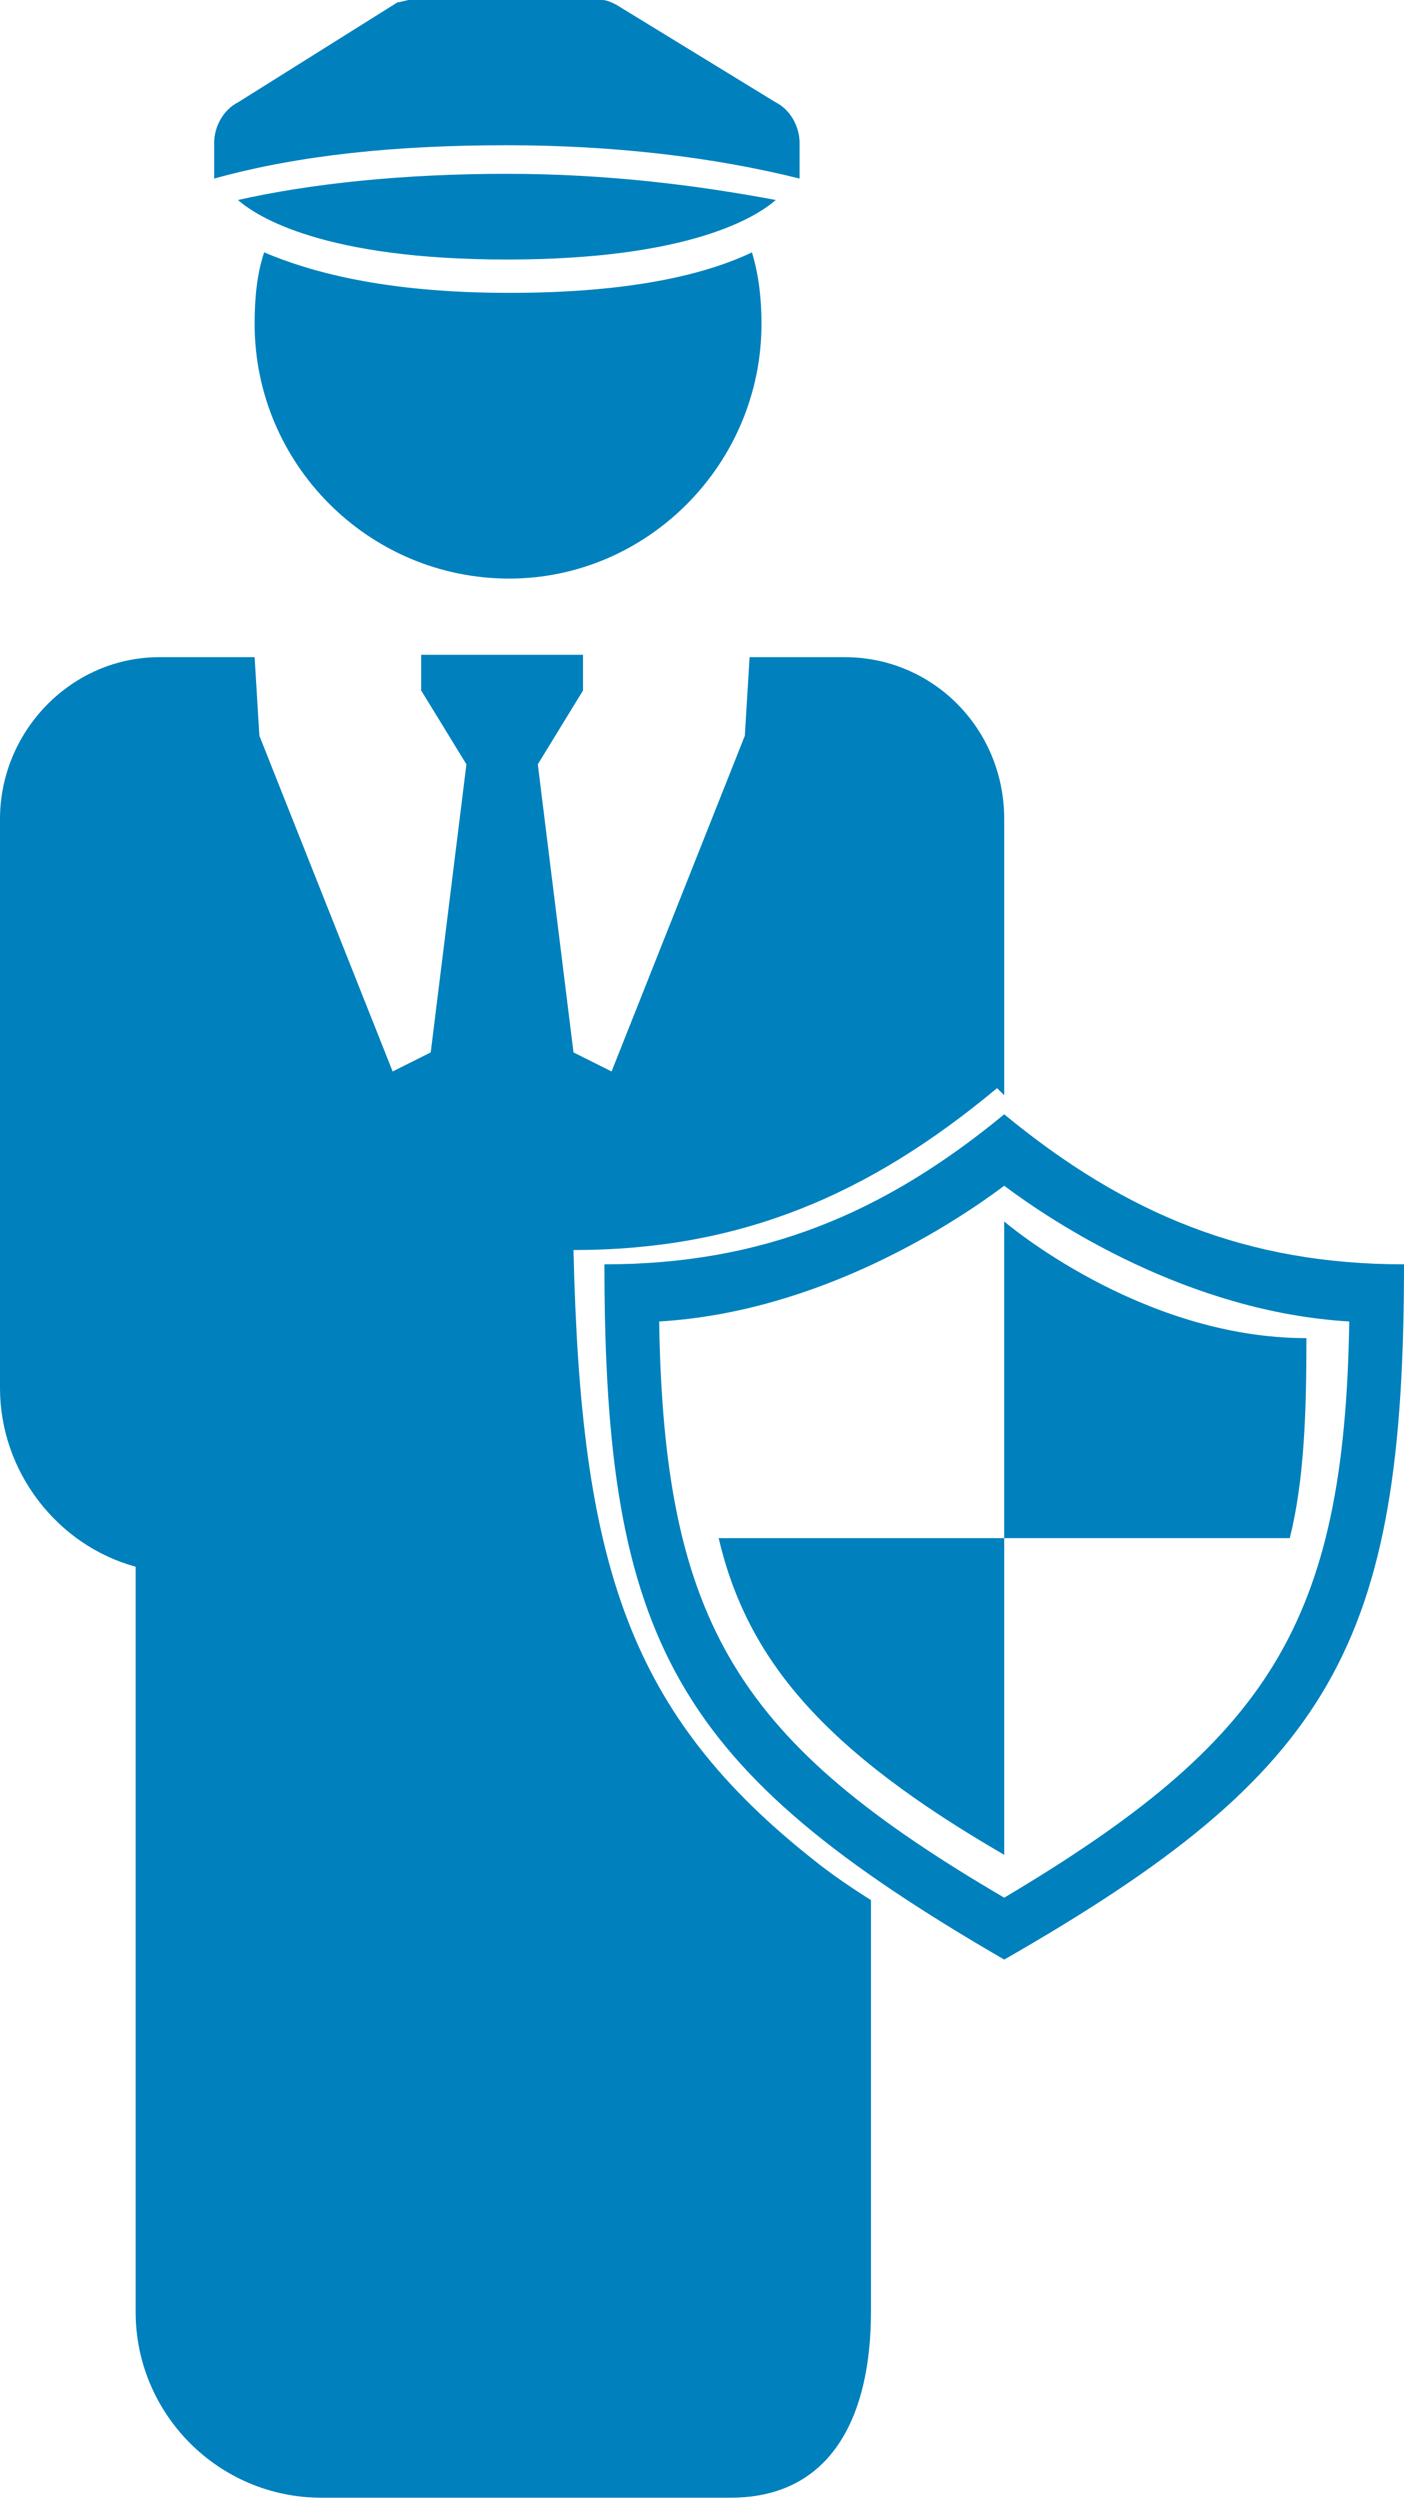<?xml version="1.0" encoding="utf-8"?>
<!-- Generator: Adobe Illustrator 23.1.0, SVG Export Plug-In . SVG Version: 6.00 Build 0)  -->
<svg version="1.1" id="Layer_1" xmlns="http://www.w3.org/2000/svg" xmlns:xlink="http://www.w3.org/1999/xlink" x="0px" y="0px"
	 viewBox="0 0 59 105" style="enable-background:new 0 0 59 105;" xml:space="preserve">
<style type="text/css">
	.st0{fill-rule:evenodd;clip-rule:evenodd;fill:#0081BD;}
</style>
<title>icon/security</title>
<desc>Created with Sketch.</desc>
<g>
	<path id="Fill-1" class="st0" d="M21.3,6.1c4.5,0,8.7,0.5,12.3,1.4V7.4V6c0-0.7-0.4-1.4-1-1.7l-6.7-4.1C25.7,0.1,25.5,0,25.3,0
		h-8.1c-0.1,0-0.4,0.1-0.5,0.1L10,4.3C9.4,4.6,9,5.3,9,6v1.4v0.1C12.6,6.5,16.7,6.1,21.3,6.1 M21.3,7.3C17,7.3,13.1,7.7,10,8.4
		c0.8,0.7,3.6,2.5,11.3,2.5s10.5-1.8,11.3-2.5C29.4,7.8,25.6,7.3,21.3,7.3 M32,13.6c0-1-0.1-2-0.4-3c-1.9,0.9-5,1.7-10.2,1.7
		c-5.3,0-8.4-0.9-10.3-1.7c-0.3,0.9-0.4,1.9-0.4,3c0,5.9,4.8,10.7,10.7,10.7C27.2,24.3,32,19.5,32,13.6 M42.2,79.7
		c-11.1-6.5-14.3-11.4-14.5-24.2c6.8-0.4,12.5-4.2,14.5-5.7c2,1.5,7.7,5.3,14.5,5.7C56.5,68.2,53.3,73.1,42.2,79.7 M42.2,46.8
		C37.1,51,32,53.1,25.4,53.1c0,15.9,3,21.2,16.8,29.2C56,74.4,59,69.1,59,53.1C52.4,53.1,47.3,51,42.2,46.8 M42.2,51.3L42.2,51.3
		l0,13.3h-12c1.2,5.1,4.4,8.9,12,13.3V64.6h12c0.6-2.4,0.7-5.2,0.7-8.4C47.9,56.2,42.2,51.3,42.2,51.3 M34.3,78.2
		c1,0.8,2.3,1.6,2.3,1.6v17.3c0,4.3-1.6,7.8-5.9,7.8H13.5c-4.3,0-7.8-3.5-7.8-7.8V65.8c-3.3-0.9-5.7-4-5.7-7.5v-0.9V37.1v-2.7
		c0-3.7,3-6.8,6.7-6.8h4l0.2,3.3l5.6,14.1l1.6-0.8l1.5-12.1l-1.9-3.1l0-1.5h6.8l0,1.5l-1.9,3.1l1.5,12.1l1.6,0.8l5.6-14.1l0.2-3.3h4
		c3.7,0,6.7,3,6.7,6.8V46l-0.3-0.3c-5.4,4.5-10.8,6.8-17.8,6.8C24.4,65.7,26.4,72,34.3,78.2"/>
</g>
</svg>
